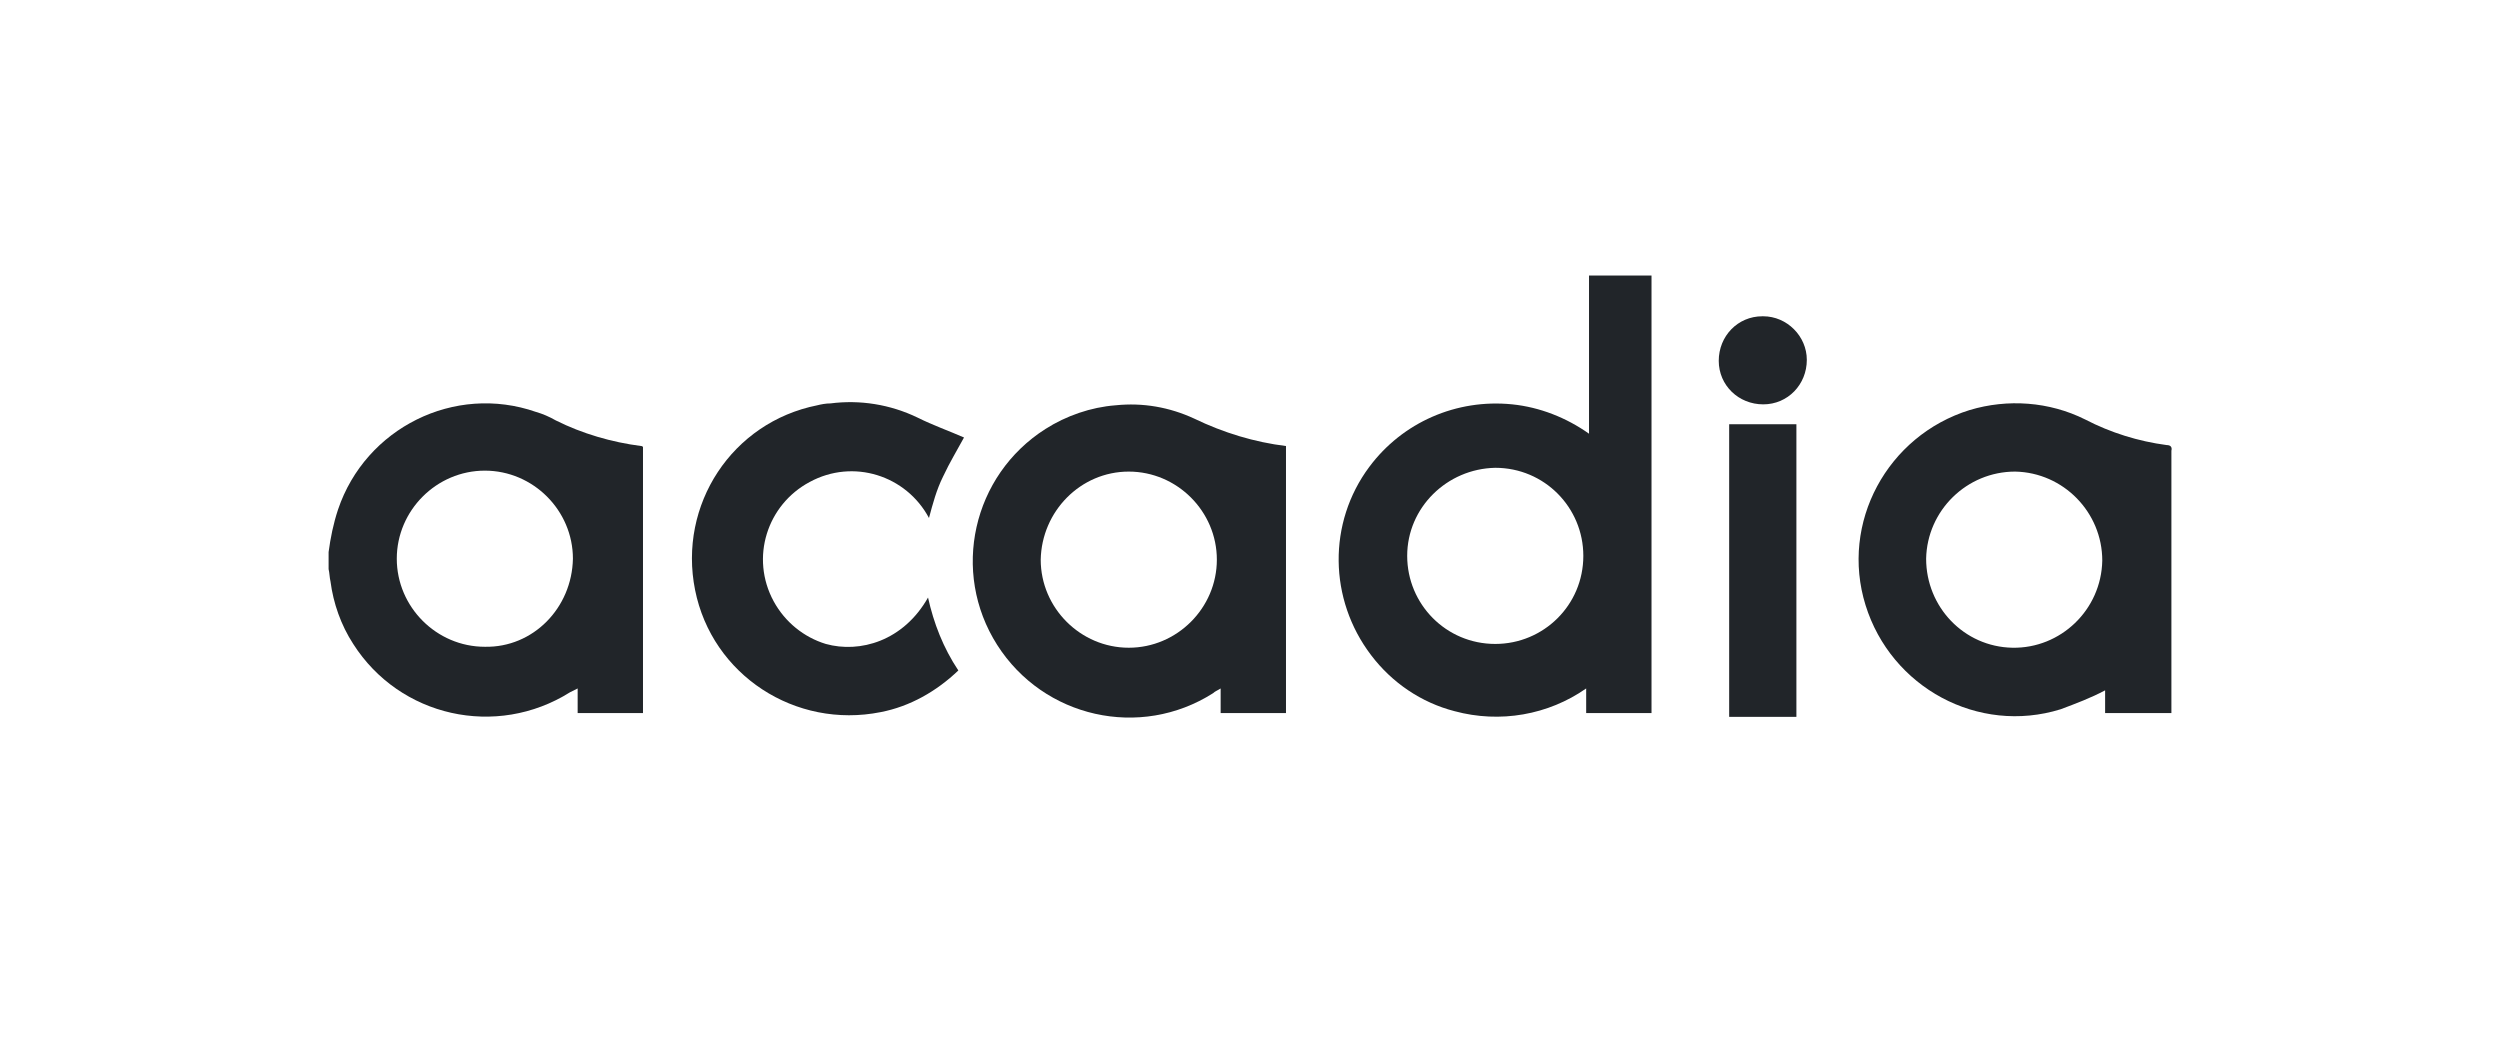 <?xml version="1.0" encoding="utf-8"?>
<!-- Generator: Adobe Illustrator 25.3.1, SVG Export Plug-In . SVG Version: 6.00 Build 0)  -->
<svg version="1.1" id="Layer_1" xmlns="http://www.w3.org/2000/svg" xmlns:xlink="http://www.w3.org/1999/xlink" x="0px" y="0px"
	 viewBox="0 0 264 110" style="enable-background:new 0 0 264 110;" xml:space="preserve">
<style type="text/css">
	.st0{fill:#212529;}
</style>
<path class="st0" d="M34.7,58.3c0.2-1.5,0.5-3,1-4.5c2.9-8.6,12.3-13.3,20.9-10.3c0.7,0.2,1.4,0.5,2.1,0.9c2.8,1.4,5.9,2.3,9,2.7
	c0.1,0,0.1,0,0.2,0.1v28.1h-6.9v-2.6l-0.8,0.4C52.4,78,42.2,75.7,37.3,68c-1.3-2-2.1-4.3-2.4-6.6c-0.1-0.4-0.1-0.9-0.2-1.3V58.3z
	 M60.5,59c0-5.1-4.2-9.3-9.3-9.3s-9.3,4.2-9.3,9.3c0,5.1,4.2,9.3,9.3,9.3C56.3,68.4,60.4,64.2,60.5,59C60.5,59.1,60.5,59.1,60.5,59z
	"/>
<path class="st0" d="M174.4,75.3h-6.9v-2.6c-4,2.8-9.1,3.7-13.9,2.4c-3.5-0.9-6.6-3-8.8-5.9c-4.5-5.9-4.6-14-0.2-19.9
	c3.5-4.7,9.2-7.2,15.1-6.6c2.9,0.3,5.7,1.4,8.1,3.1V29.1h6.6V75.3z M148.6,58.7c0,5.1,4.1,9.3,9.3,9.3c5.1,0,9.3-4.1,9.3-9.3
	c0-5.1-4.1-9.3-9.3-9.3C152.8,49.5,148.6,53.6,148.6,58.7L148.6,58.7z"/>
<path class="st0" d="M135.8,47.1v28.2h-6.9v-2.6c-0.3,0.2-0.6,0.3-0.8,0.5c-7.7,4.9-17.9,2.6-22.8-5.1s-2.6-17.9,5.1-22.8
	c2.2-1.4,4.8-2.3,7.4-2.5c2.9-0.3,5.7,0.2,8.3,1.4C129.2,45.7,132.5,46.7,135.8,47.1z M109.9,59.1c0,5.1,4.2,9.3,9.3,9.3
	c5.1,0,9.3-4.2,9.3-9.3s-4.2-9.3-9.3-9.3c0,0,0,0,0,0C114.1,49.8,110,54,109.9,59.1z"/>
<path class="st0" d="M229.3,75.3h-7v-2.4c-1.5,0.8-3.1,1.4-4.7,2c-8.7,2.7-17.9-2.3-20.6-11s2.3-17.9,11-20.6c4-1.2,8.4-0.9,12.2,1
	c2.7,1.4,5.6,2.3,8.6,2.7c0.4,0,0.6,0.2,0.5,0.6c0,0.2,0,0.3,0,0.5V75.3z M222,59.2c0-5.1-4.1-9.3-9.2-9.4c-5.1,0-9.3,4.1-9.4,9.2
	c0,5.1,4,9.3,9.1,9.4C217.6,68.5,221.9,64.4,222,59.2C222,59.2,222,59.2,222,59.2L222,59.2z"/>
<path class="st0" d="M98,63.1c0.6,2.7,1.6,5.3,3.2,7.7c-2.3,2.2-5.1,3.8-8.2,4.4C84,77,75.2,71.3,73.4,62.3s3.9-17.7,12.9-19.5
	c0.4-0.1,0.9-0.2,1.4-0.2c3.1-0.4,6.3,0.1,9.2,1.5c1.6,0.8,3.3,1.4,4.9,2.1c-0.7,1.3-1.5,2.6-2.2,4.1c-0.7,1.4-1.1,2.9-1.5,4.4
	c-2.4-4.5-8-6.3-12.6-3.8c-4.5,2.4-6.3,8-3.8,12.6c1.2,2.2,3.2,3.8,5.5,4.5C90.8,69,95.4,67.7,98,63.1z"/>
<path class="st0" d="M182.6,44.8h7.1v30.9h-7.1V44.8z"/>
<path class="st0" d="M190.8,38c0,2.6-2,4.7-4.6,4.7c-2.6,0-4.7-2-4.7-4.6c0-2.6,2-4.7,4.6-4.7c0,0,0.1,0,0.1,0
	C188.7,33.4,190.8,35.5,190.8,38z"/>
</svg>
